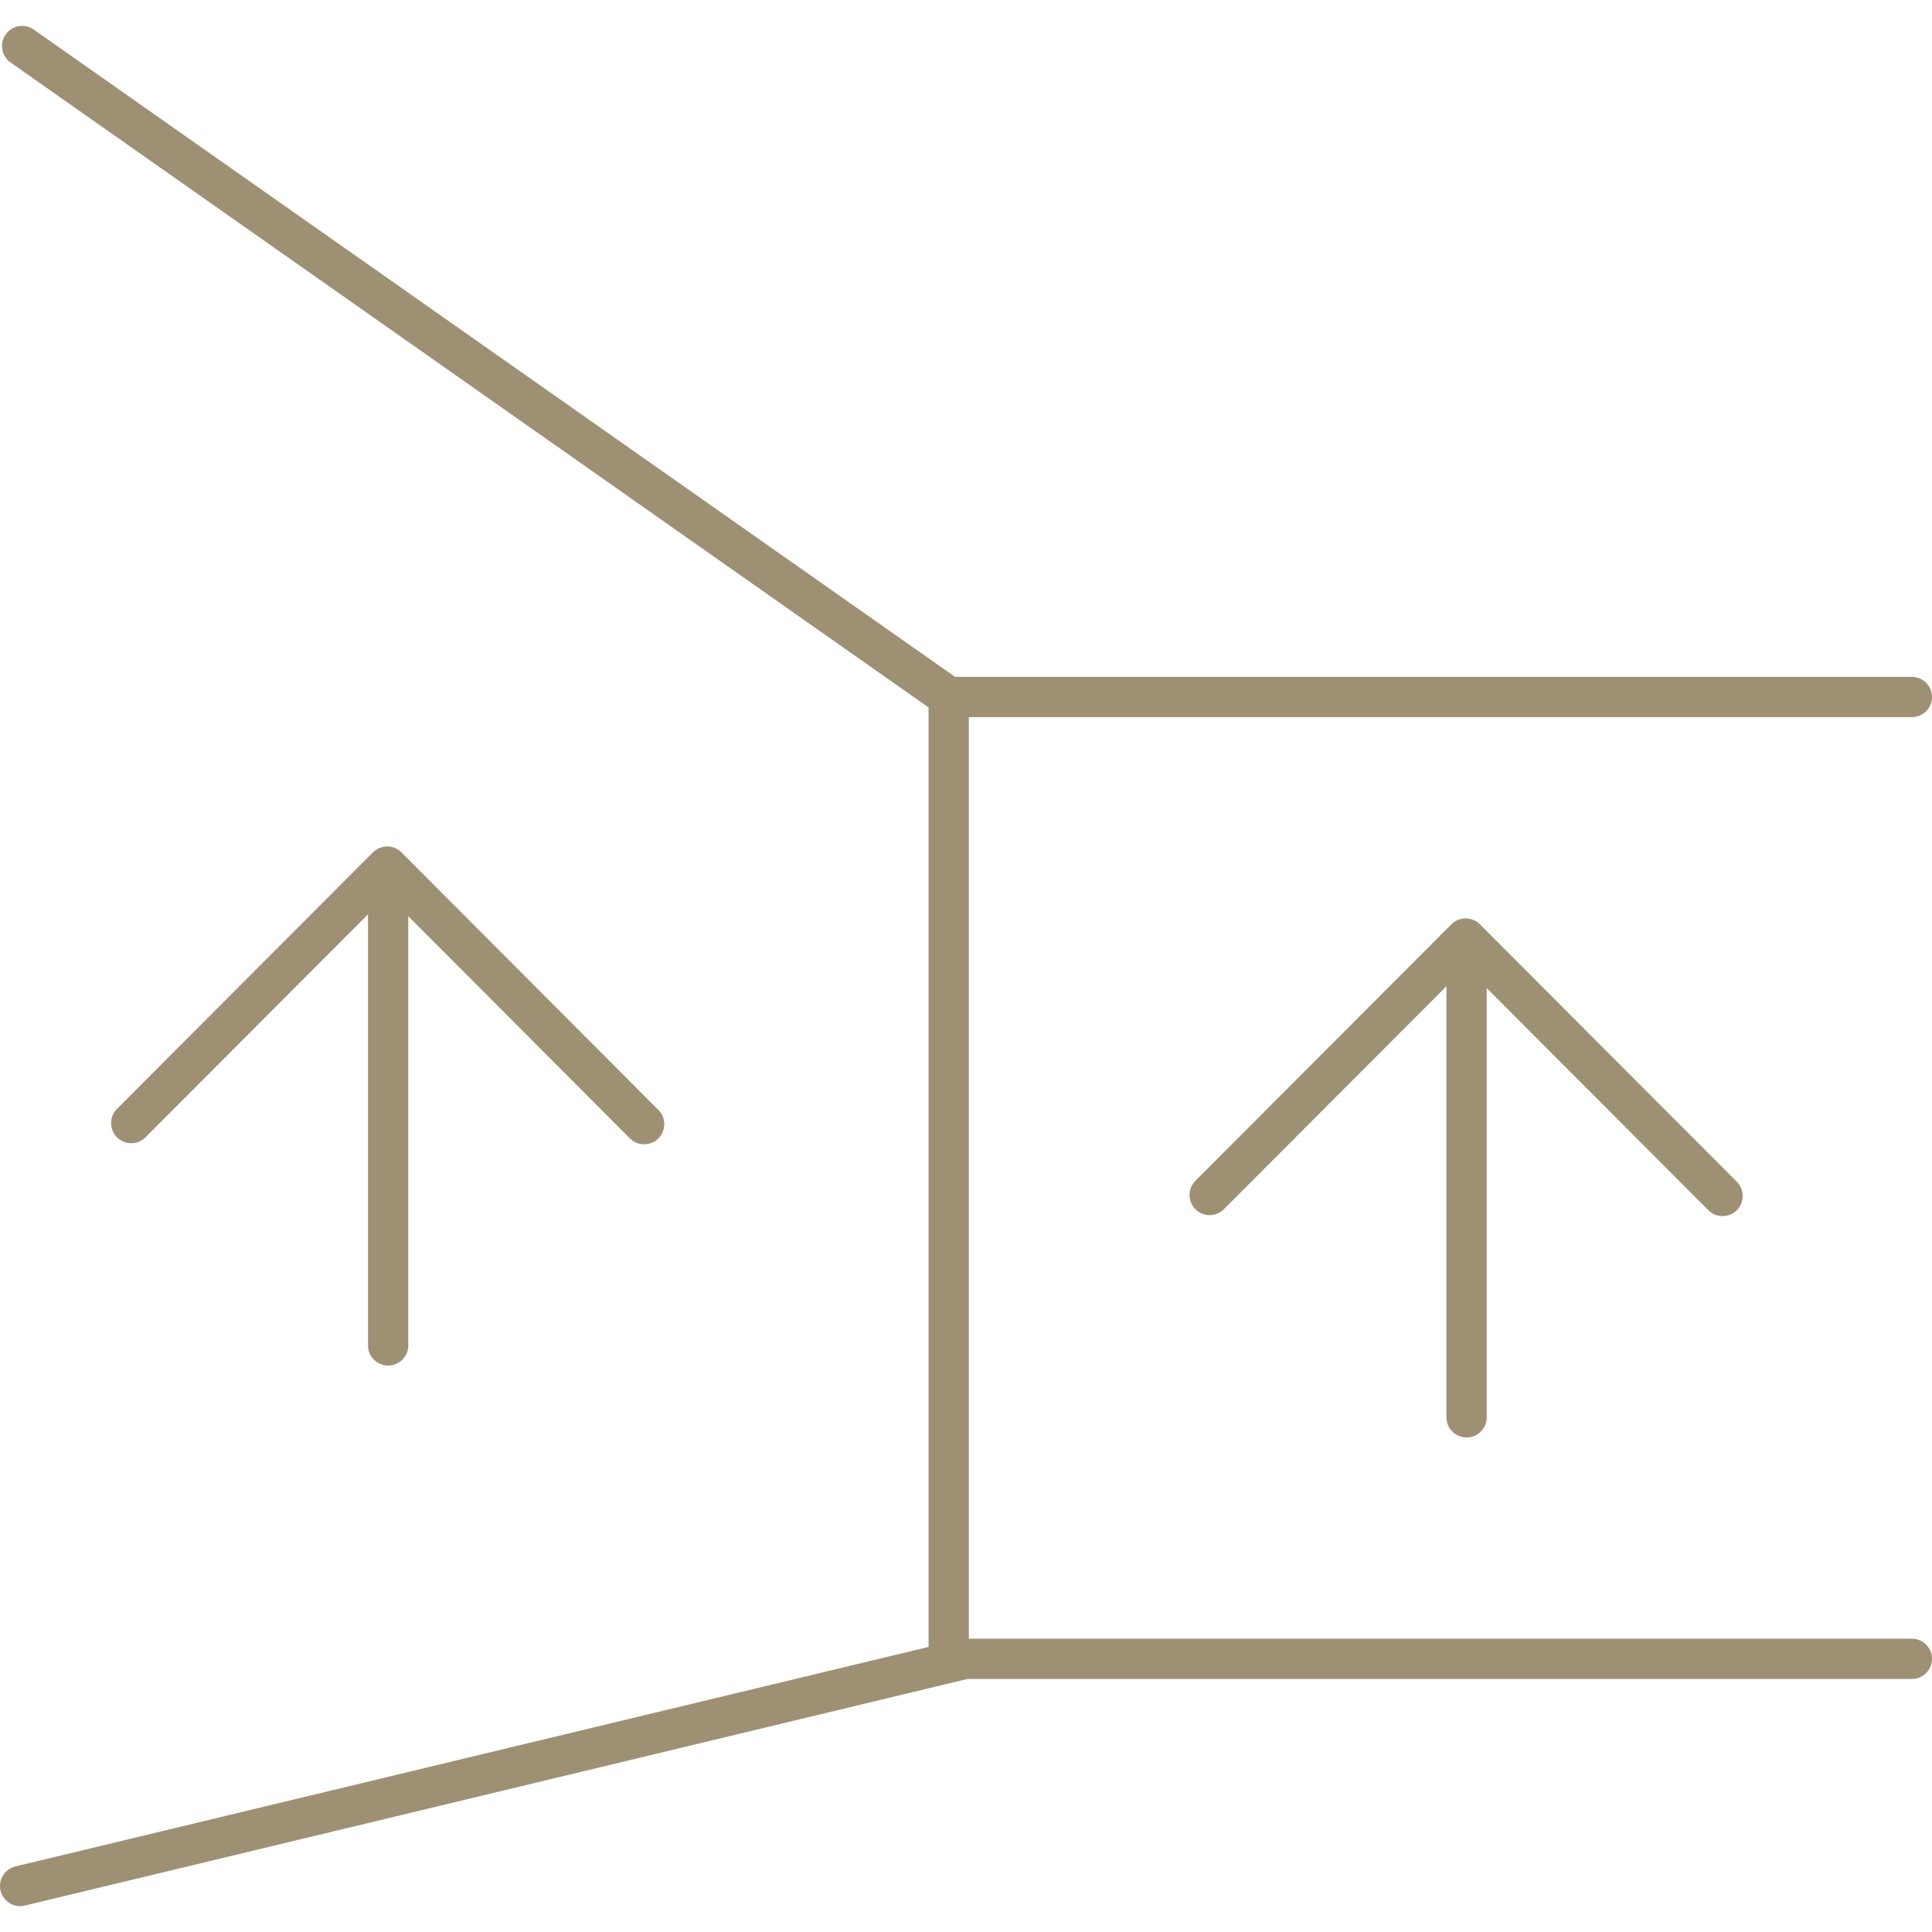 <?xml version="1.0" encoding="UTF-8"?><svg id="Layer_1" xmlns="http://www.w3.org/2000/svg" viewBox="0 0 144 144"><defs><style>.cls-1{fill:none;stroke:#9e9073;stroke-linecap:round;stroke-linejoin:round;stroke-width:3px;}</style></defs><line class="cls-1" x1="109.31" y1="105.64" x2="109.31" y2="70.95"/><polyline class="cls-1" points="90.16 89.07 109.24 69.95 128.39 89.14"/><line class="cls-1" x1="28.93" y1="100.28" x2="28.93" y2="65.59"/><polyline class="cls-1" points="9.78 83.71 28.86 64.59 48.01 83.79"/><polyline class="cls-1" points="1.65 3.43 70.71 51.95 142.5 51.95"/><polyline class="cls-1" points="142.5 123.64 71.93 123.64 1.5 140.57"/><line class="cls-1" x1="70.71" y1="51.95" x2="70.71" y2="123.64"/></svg>